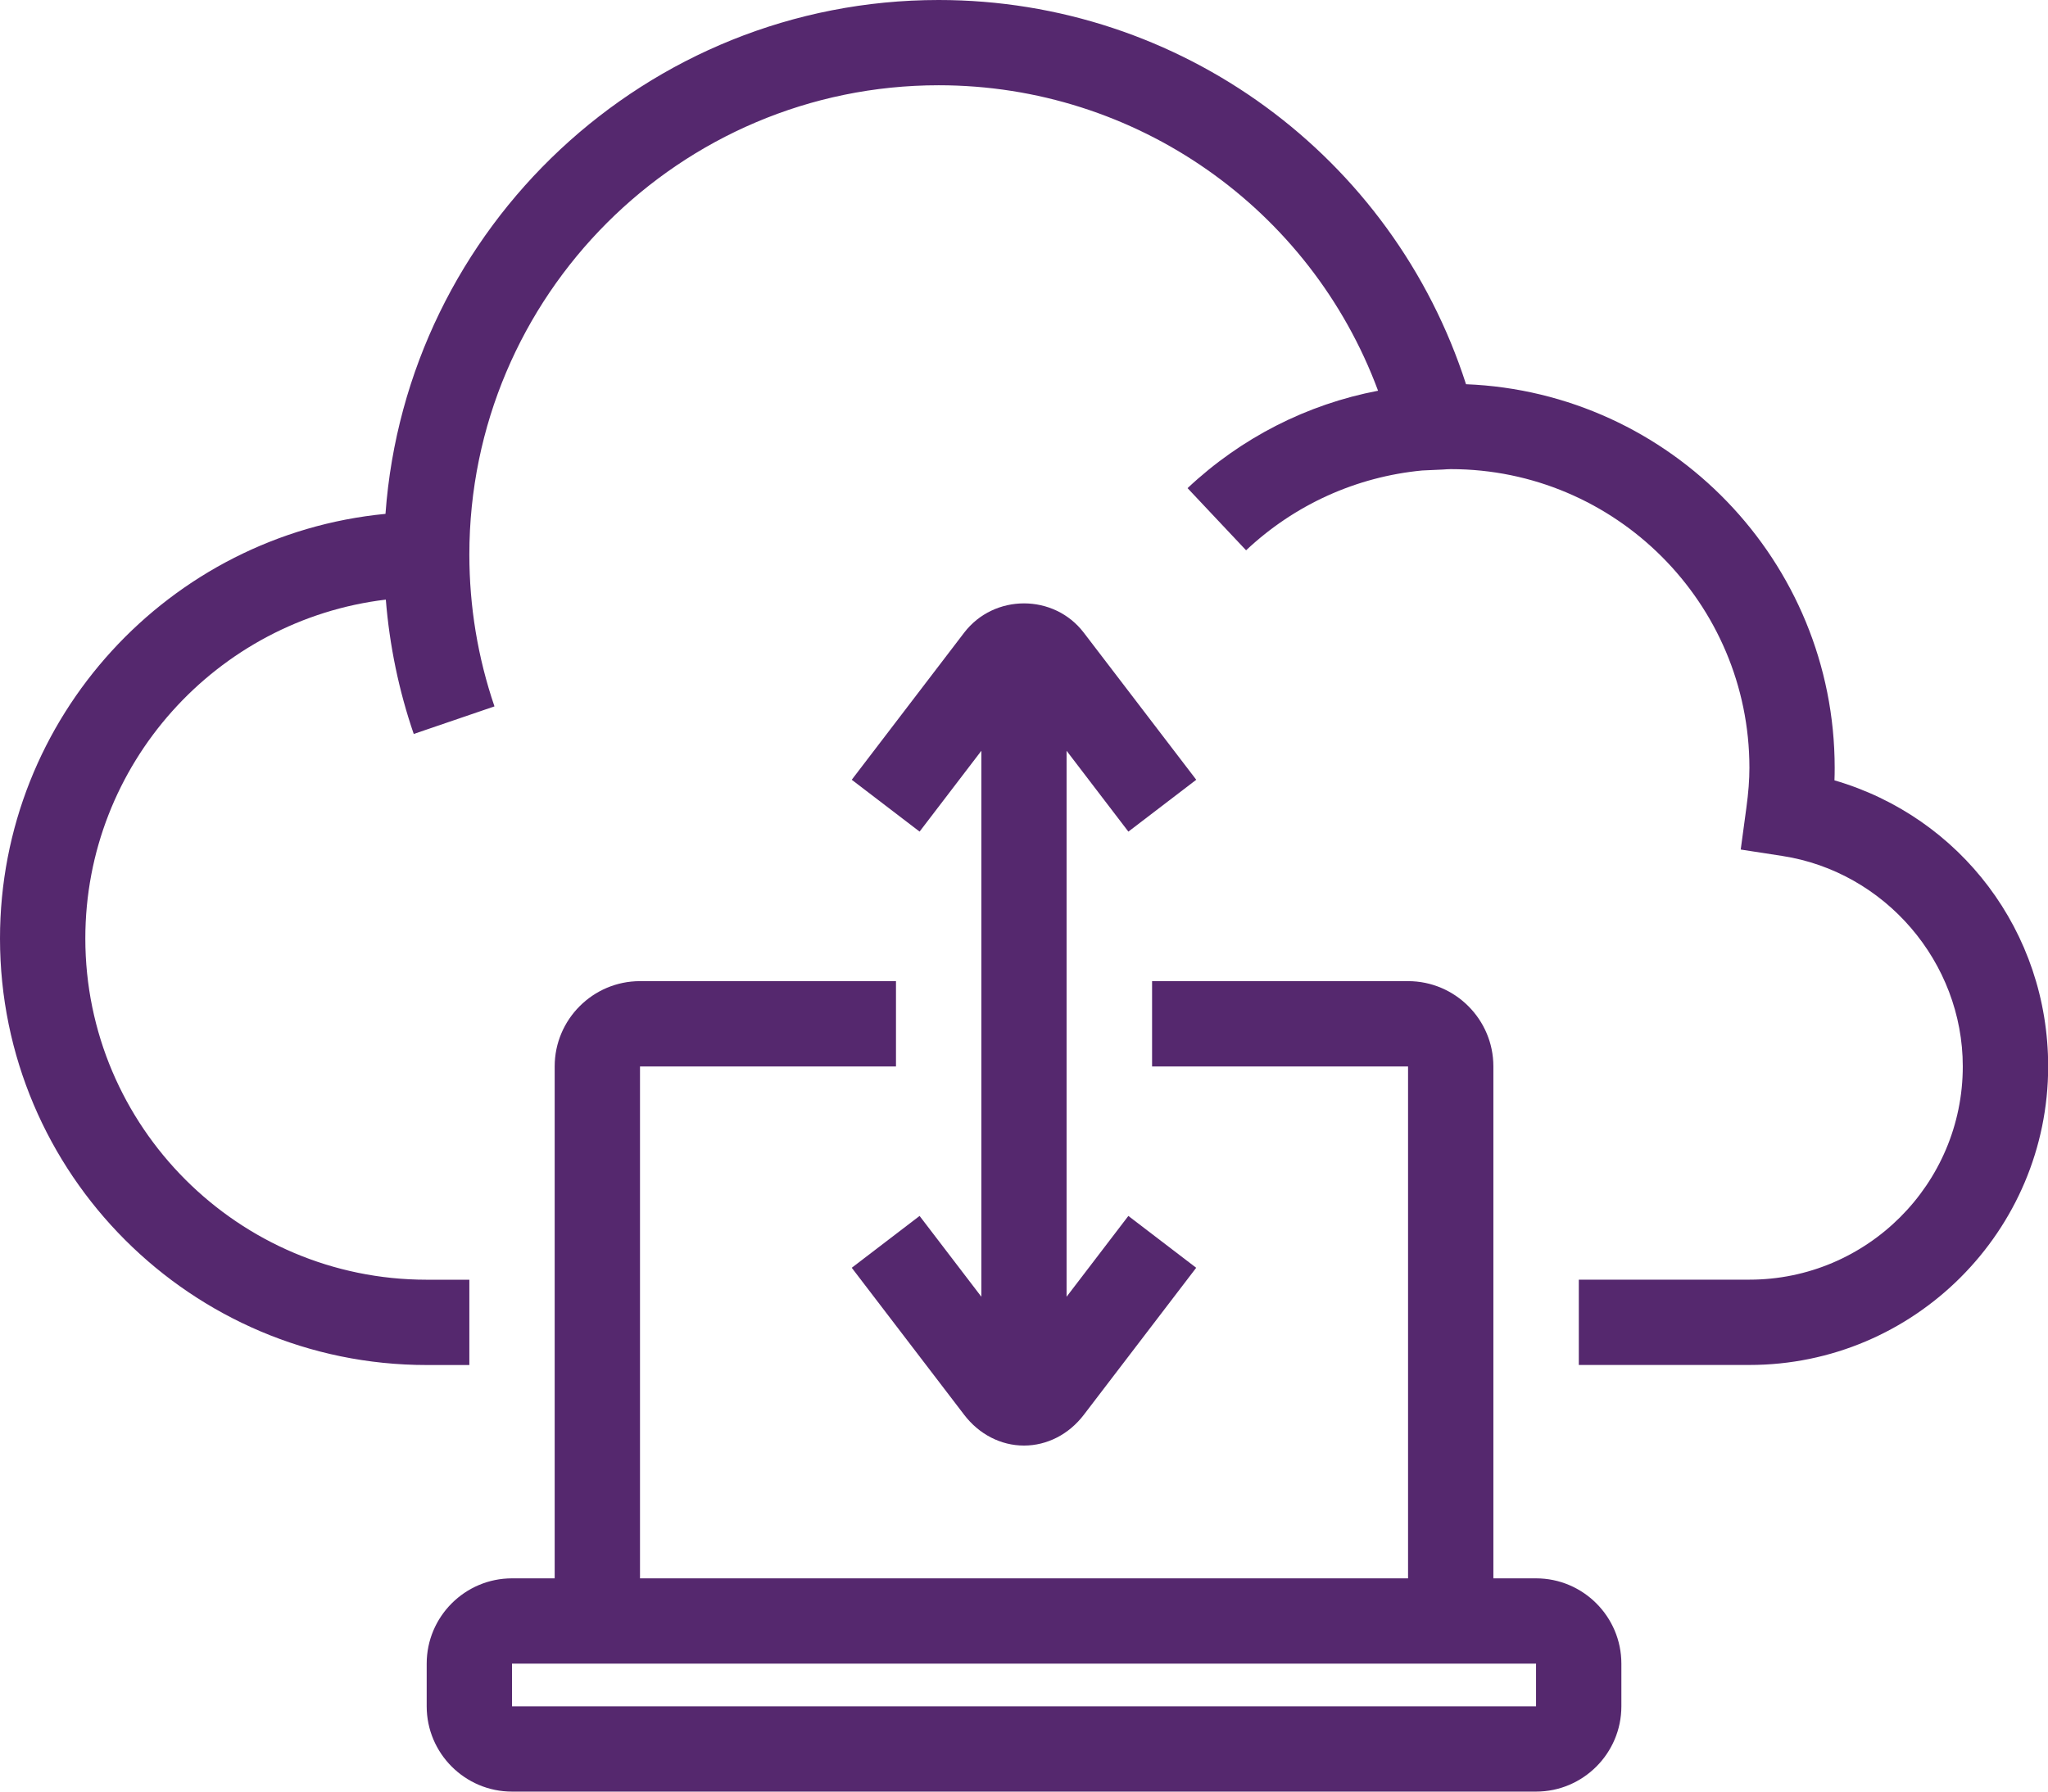 <?xml version="1.0" encoding="UTF-8"?>
<svg id="Ebene_2" data-name="Ebene 2" xmlns="http://www.w3.org/2000/svg" xmlns:xlink="http://www.w3.org/1999/xlink" viewBox="0 0 365.31 319.65">
  <defs>
    <style>
      .cls-1 {
        fill: #55286e;
      }

      .cls-2, .cls-3 {
        fill: none;
      }

      .cls-3 {
        clip-path: url(#clippath);
      }
    </style>
    <clipPath id="clippath">
      <rect class="cls-2" width="365.31" height="319.65"/>
    </clipPath>
  </defs>
  <g id="a">
    <g class="cls-3">
      <path class="cls-1" d="m327.22,139.24c.03-.76.04-1.51.04-2.24,0-36.86-29.25-67-65.76-68.45C248.42,27.9,210.56,0,167.43,0,115.32,0,72.49,40.5,68.76,91.68,30.23,95.39,0,127.95,0,167.44,0,209.4,34.14,243.54,76.11,243.54h7.61v-15.22h-7.61c-33.57,0-60.89-27.31-60.89-60.89,0-31.1,23.45-56.84,53.6-60.45.66,8.19,2.32,16.22,4.98,23.97l14.4-4.92c-2.97-8.7-4.48-17.81-4.48-27.1,0-46.16,37.56-83.72,83.72-83.72,35.24,0,66.31,22.01,78.37,54.5-12.67,2.42-24.42,8.39-33.98,17.38l10.44,11.09c8.67-8.16,19.67-13.12,31.41-14.24l3.73-.17c.45-.03.91-.07,1.37-.07,29.37,0,53.27,23.9,53.27,53.28,0,2.14-.17,4.42-.55,7.19l-1,7.4,7.39,1.14c18.36,2.82,32.22,18.97,32.22,37.55,0,20.98-17.07,38.05-38.05,38.05h-30.44v15.22h30.44c29.37,0,53.28-23.9,53.28-53.27,0-24.02-15.64-44.47-38.1-51.03"/>
      <path class="cls-1" d="m273.99,304.43H91.33v-7.61h182.66v7.61Zm0-22.83h-7.61v-91.33c0-8.39-6.83-15.22-15.22-15.22h-45.66v15.22h45.66v91.33H114.16v-91.33h45.66v-15.22h-45.66c-8.39,0-15.22,6.83-15.22,15.22v91.33h-7.61c-8.39,0-15.22,6.83-15.22,15.22v7.61c0,8.39,6.83,15.22,15.22,15.22h182.66c8.39,0,15.22-6.83,15.22-15.22v-7.61c0-8.39-6.83-15.22-15.22-15.22"/>
      <path class="cls-1" d="m201.28,148.37l12.1-9.25-20.06-26.24c-5.32-6.97-16-6.97-21.34,0l-20.05,26.24,12.1,9.25,11.02-14.42v97.41l-11.02-14.42-12.1,9.25,20.06,26.24c2.66,3.48,6.55,5.48,10.66,5.48s8-1.99,10.67-5.48l20.05-26.24-12.1-9.25-11.02,14.42v-97.41l11.02,14.42Z"/>
    </g>
  </g>
</svg>